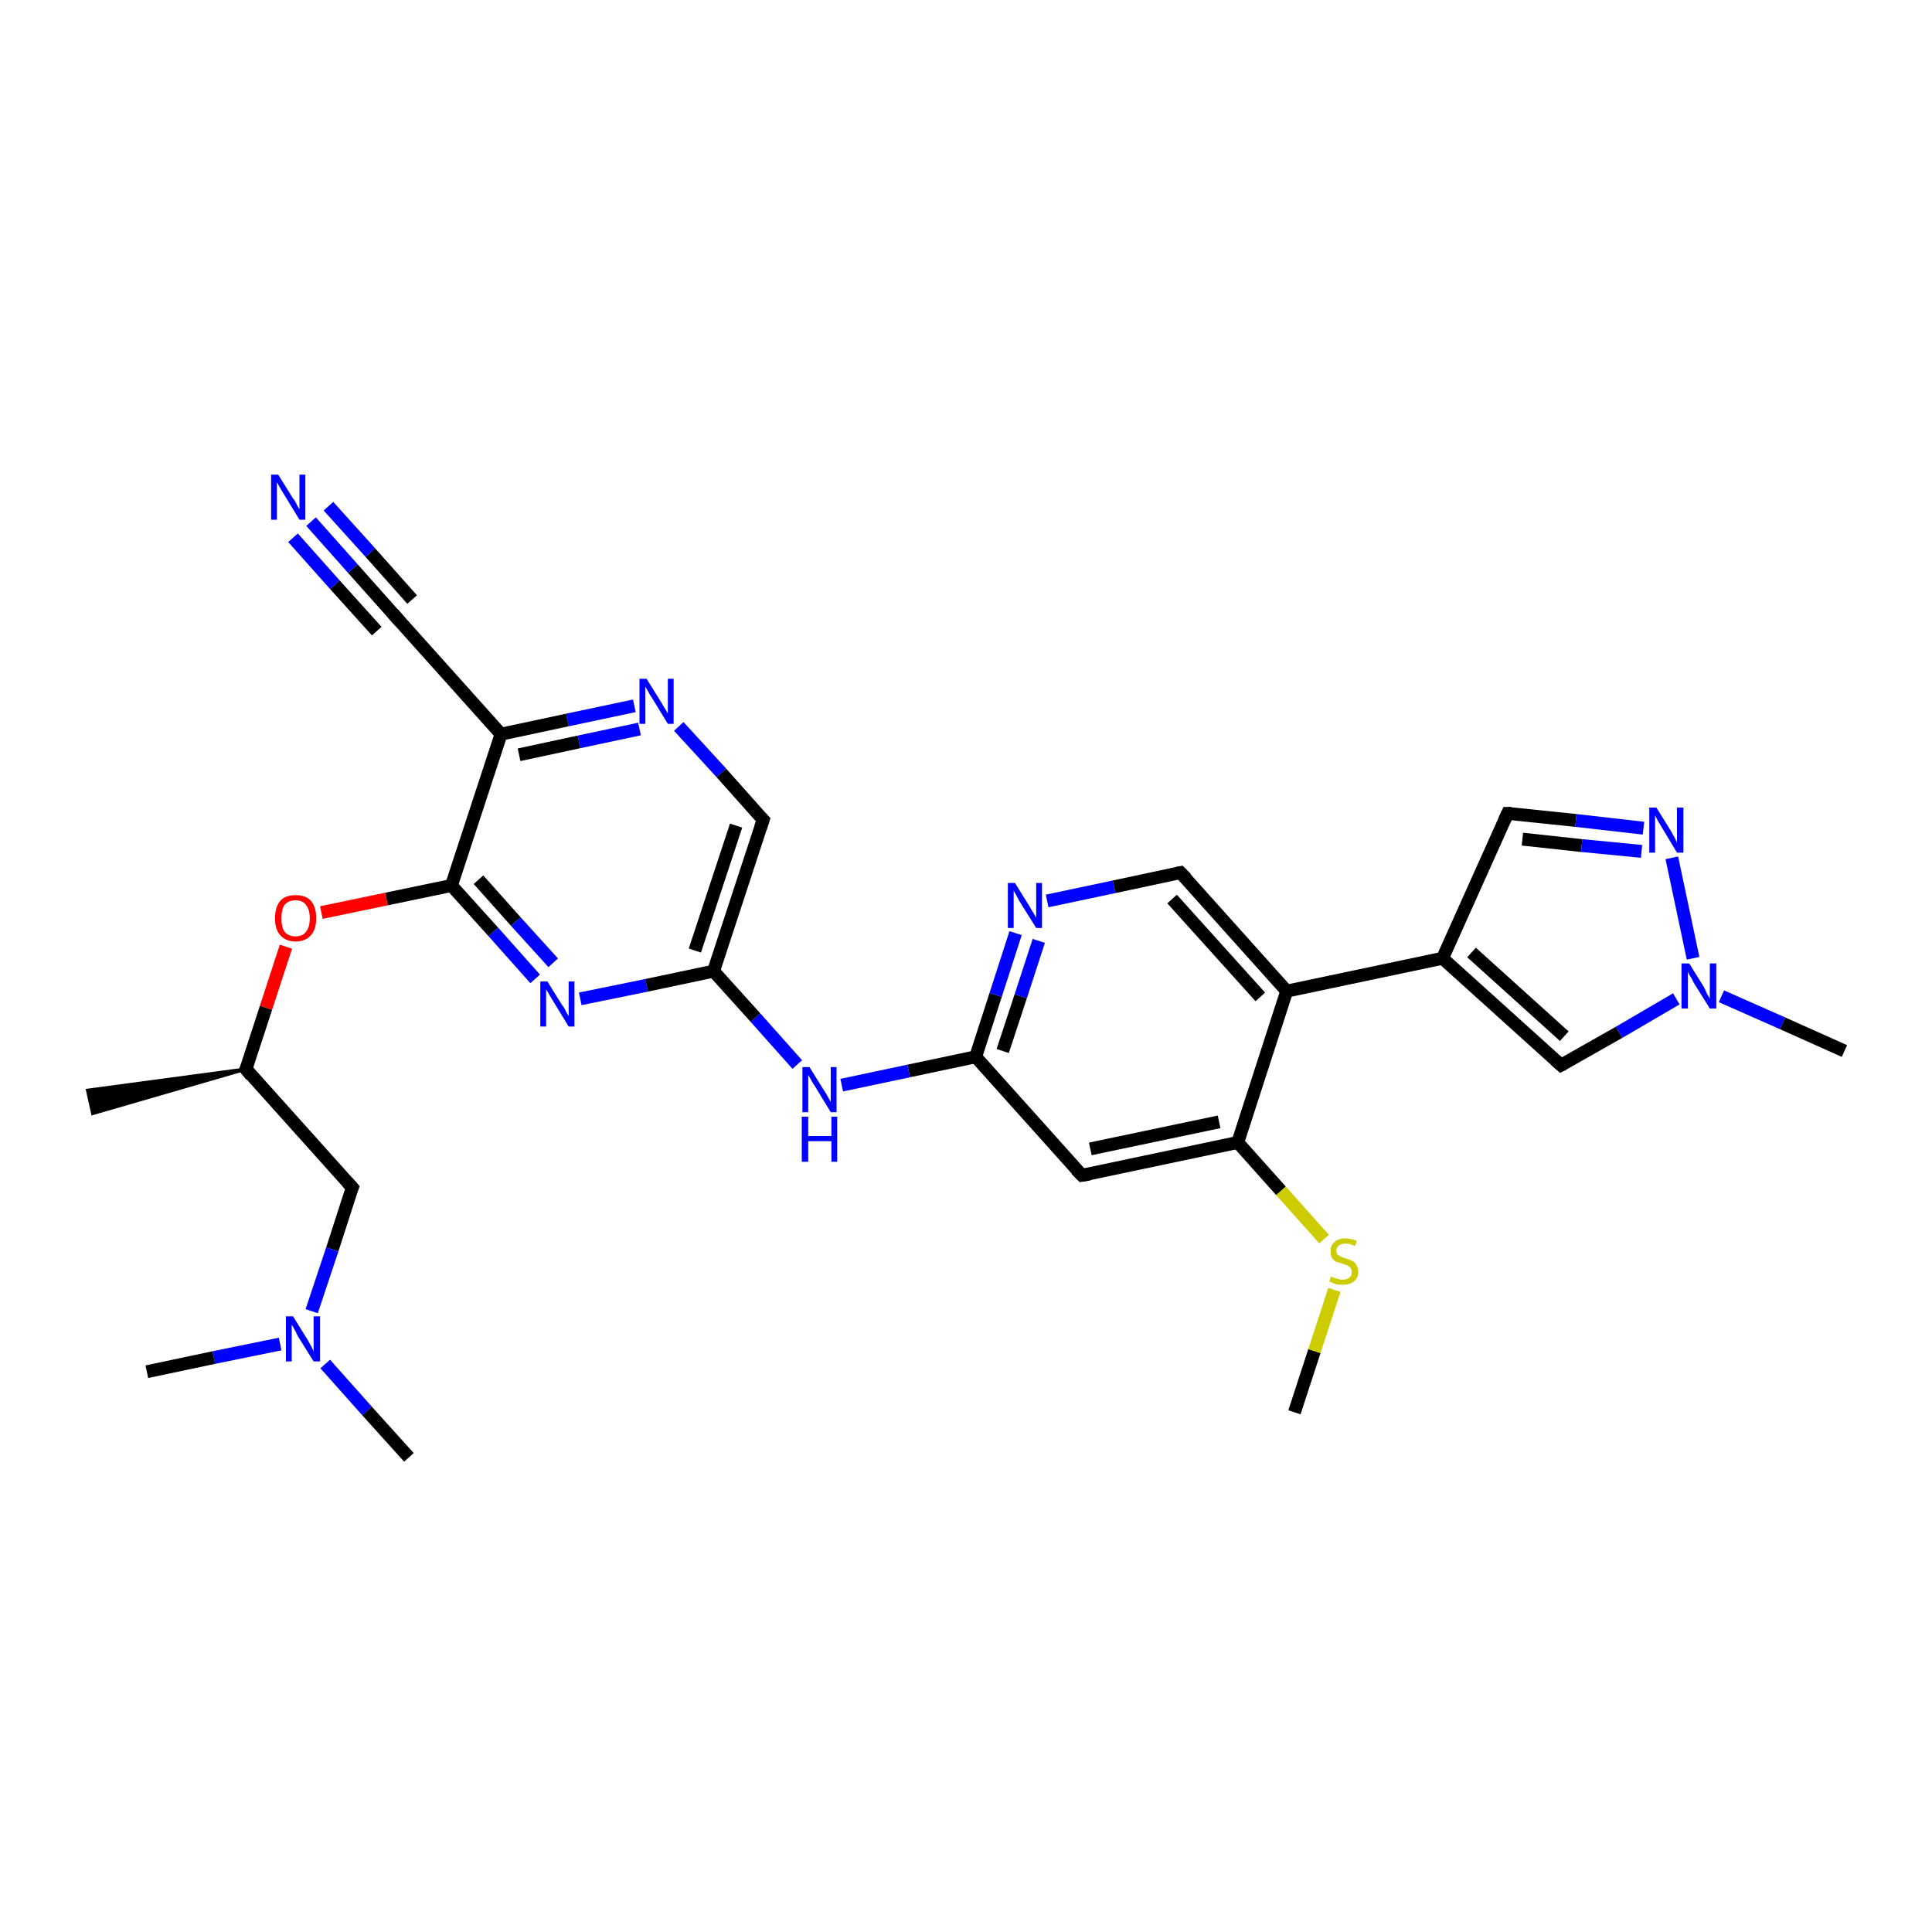 <?xml version='1.0' encoding='iso-8859-1'?>
<svg version='1.1' baseProfile='full'
              xmlns='http://www.w3.org/2000/svg'
                      xmlns:rdkit='http://www.rdkit.org/xml'
                      xmlns:xlink='http://www.w3.org/1999/xlink'
                  xml:space='preserve'
width='300px' height='300px' viewBox='0 0 300 300'>
<!-- END OF HEADER -->
<rect style='opacity:1.0;fill:#FFFFFF;stroke:none' width='300.0' height='300.0' x='0.0' y='0.0'> </rect>
<path class='bond-0 atom-0 atom-1' d='M 201.0,219.3 L 204.1,209.8' style='fill:none;fill-rule:evenodd;stroke:#000000;stroke-width:2.0px;stroke-linecap:butt;stroke-linejoin:miter;stroke-opacity:1' />
<path class='bond-0 atom-0 atom-1' d='M 204.1,209.8 L 207.2,200.3' style='fill:none;fill-rule:evenodd;stroke:#CCCC00;stroke-width:2.0px;stroke-linecap:butt;stroke-linejoin:miter;stroke-opacity:1' />
<path class='bond-1 atom-1 atom-2' d='M 205.6,192.4 L 198.9,184.9' style='fill:none;fill-rule:evenodd;stroke:#CCCC00;stroke-width:2.0px;stroke-linecap:butt;stroke-linejoin:miter;stroke-opacity:1' />
<path class='bond-1 atom-1 atom-2' d='M 198.9,184.9 L 192.2,177.4' style='fill:none;fill-rule:evenodd;stroke:#000000;stroke-width:2.0px;stroke-linecap:butt;stroke-linejoin:miter;stroke-opacity:1' />
<path class='bond-2 atom-2 atom-3' d='M 192.2,177.4 L 168.0,182.5' style='fill:none;fill-rule:evenodd;stroke:#000000;stroke-width:2.0px;stroke-linecap:butt;stroke-linejoin:miter;stroke-opacity:1' />
<path class='bond-2 atom-2 atom-3' d='M 189.3,174.2 L 169.3,178.4' style='fill:none;fill-rule:evenodd;stroke:#000000;stroke-width:2.0px;stroke-linecap:butt;stroke-linejoin:miter;stroke-opacity:1' />
<path class='bond-3 atom-3 atom-4' d='M 168.0,182.5 L 151.5,164.1' style='fill:none;fill-rule:evenodd;stroke:#000000;stroke-width:2.0px;stroke-linecap:butt;stroke-linejoin:miter;stroke-opacity:1' />
<path class='bond-4 atom-4 atom-5' d='M 151.5,164.1 L 141.1,166.3' style='fill:none;fill-rule:evenodd;stroke:#000000;stroke-width:2.0px;stroke-linecap:butt;stroke-linejoin:miter;stroke-opacity:1' />
<path class='bond-4 atom-4 atom-5' d='M 141.1,166.3 L 130.7,168.5' style='fill:none;fill-rule:evenodd;stroke:#0000FF;stroke-width:2.0px;stroke-linecap:butt;stroke-linejoin:miter;stroke-opacity:1' />
<path class='bond-5 atom-5 atom-6' d='M 123.8,165.3 L 117.3,158.0' style='fill:none;fill-rule:evenodd;stroke:#0000FF;stroke-width:2.0px;stroke-linecap:butt;stroke-linejoin:miter;stroke-opacity:1' />
<path class='bond-5 atom-5 atom-6' d='M 117.3,158.0 L 110.8,150.8' style='fill:none;fill-rule:evenodd;stroke:#000000;stroke-width:2.0px;stroke-linecap:butt;stroke-linejoin:miter;stroke-opacity:1' />
<path class='bond-6 atom-6 atom-7' d='M 110.8,150.8 L 118.5,127.3' style='fill:none;fill-rule:evenodd;stroke:#000000;stroke-width:2.0px;stroke-linecap:butt;stroke-linejoin:miter;stroke-opacity:1' />
<path class='bond-6 atom-6 atom-7' d='M 107.9,147.6 L 114.3,128.2' style='fill:none;fill-rule:evenodd;stroke:#000000;stroke-width:2.0px;stroke-linecap:butt;stroke-linejoin:miter;stroke-opacity:1' />
<path class='bond-7 atom-7 atom-8' d='M 118.5,127.3 L 112.0,120.0' style='fill:none;fill-rule:evenodd;stroke:#000000;stroke-width:2.0px;stroke-linecap:butt;stroke-linejoin:miter;stroke-opacity:1' />
<path class='bond-7 atom-7 atom-8' d='M 112.0,120.0 L 105.4,112.8' style='fill:none;fill-rule:evenodd;stroke:#0000FF;stroke-width:2.0px;stroke-linecap:butt;stroke-linejoin:miter;stroke-opacity:1' />
<path class='bond-8 atom-8 atom-9' d='M 98.5,109.6 L 88.1,111.8' style='fill:none;fill-rule:evenodd;stroke:#0000FF;stroke-width:2.0px;stroke-linecap:butt;stroke-linejoin:miter;stroke-opacity:1' />
<path class='bond-8 atom-8 atom-9' d='M 88.1,111.8 L 77.8,114.0' style='fill:none;fill-rule:evenodd;stroke:#000000;stroke-width:2.0px;stroke-linecap:butt;stroke-linejoin:miter;stroke-opacity:1' />
<path class='bond-8 atom-8 atom-9' d='M 99.3,113.2 L 89.9,115.2' style='fill:none;fill-rule:evenodd;stroke:#0000FF;stroke-width:2.0px;stroke-linecap:butt;stroke-linejoin:miter;stroke-opacity:1' />
<path class='bond-8 atom-8 atom-9' d='M 89.9,115.2 L 80.6,117.2' style='fill:none;fill-rule:evenodd;stroke:#000000;stroke-width:2.0px;stroke-linecap:butt;stroke-linejoin:miter;stroke-opacity:1' />
<path class='bond-9 atom-9 atom-10' d='M 77.8,114.0 L 61.3,95.6' style='fill:none;fill-rule:evenodd;stroke:#000000;stroke-width:2.0px;stroke-linecap:butt;stroke-linejoin:miter;stroke-opacity:1' />
<path class='bond-10 atom-10 atom-11' d='M 61.3,95.6 L 54.8,88.3' style='fill:none;fill-rule:evenodd;stroke:#000000;stroke-width:2.0px;stroke-linecap:butt;stroke-linejoin:miter;stroke-opacity:1' />
<path class='bond-10 atom-10 atom-11' d='M 54.8,88.3 L 48.3,81.0' style='fill:none;fill-rule:evenodd;stroke:#0000FF;stroke-width:2.0px;stroke-linecap:butt;stroke-linejoin:miter;stroke-opacity:1' />
<path class='bond-10 atom-10 atom-11' d='M 58.5,98.0 L 52.0,90.8' style='fill:none;fill-rule:evenodd;stroke:#000000;stroke-width:2.0px;stroke-linecap:butt;stroke-linejoin:miter;stroke-opacity:1' />
<path class='bond-10 atom-10 atom-11' d='M 52.0,90.8 L 45.5,83.5' style='fill:none;fill-rule:evenodd;stroke:#0000FF;stroke-width:2.0px;stroke-linecap:butt;stroke-linejoin:miter;stroke-opacity:1' />
<path class='bond-10 atom-10 atom-11' d='M 64.0,93.1 L 57.5,85.8' style='fill:none;fill-rule:evenodd;stroke:#000000;stroke-width:2.0px;stroke-linecap:butt;stroke-linejoin:miter;stroke-opacity:1' />
<path class='bond-10 atom-10 atom-11' d='M 57.5,85.8 L 51.0,78.6' style='fill:none;fill-rule:evenodd;stroke:#0000FF;stroke-width:2.0px;stroke-linecap:butt;stroke-linejoin:miter;stroke-opacity:1' />
<path class='bond-11 atom-9 atom-12' d='M 77.8,114.0 L 70.1,137.5' style='fill:none;fill-rule:evenodd;stroke:#000000;stroke-width:2.0px;stroke-linecap:butt;stroke-linejoin:miter;stroke-opacity:1' />
<path class='bond-12 atom-12 atom-13' d='M 70.1,137.5 L 60.0,139.6' style='fill:none;fill-rule:evenodd;stroke:#000000;stroke-width:2.0px;stroke-linecap:butt;stroke-linejoin:miter;stroke-opacity:1' />
<path class='bond-12 atom-12 atom-13' d='M 60.0,139.6 L 49.9,141.7' style='fill:none;fill-rule:evenodd;stroke:#FF0000;stroke-width:2.0px;stroke-linecap:butt;stroke-linejoin:miter;stroke-opacity:1' />
<path class='bond-13 atom-13 atom-14' d='M 44.4,147.0 L 41.3,156.5' style='fill:none;fill-rule:evenodd;stroke:#FF0000;stroke-width:2.0px;stroke-linecap:butt;stroke-linejoin:miter;stroke-opacity:1' />
<path class='bond-13 atom-13 atom-14' d='M 41.3,156.5 L 38.2,166.0' style='fill:none;fill-rule:evenodd;stroke:#000000;stroke-width:2.0px;stroke-linecap:butt;stroke-linejoin:miter;stroke-opacity:1' />
<path class='bond-14 atom-14 atom-15' d='M 38.2,166.0 L 14.4,172.9 L 13.6,169.3 Z' style='fill:#000000;fill-rule:evenodd;fill-opacity:1;stroke:#000000;stroke-width:0.5px;stroke-linecap:butt;stroke-linejoin:miter;stroke-opacity:1;' />
<path class='bond-15 atom-14 atom-16' d='M 38.2,166.0 L 54.7,184.4' style='fill:none;fill-rule:evenodd;stroke:#000000;stroke-width:2.0px;stroke-linecap:butt;stroke-linejoin:miter;stroke-opacity:1' />
<path class='bond-16 atom-16 atom-17' d='M 54.7,184.4 L 51.6,194.0' style='fill:none;fill-rule:evenodd;stroke:#000000;stroke-width:2.0px;stroke-linecap:butt;stroke-linejoin:miter;stroke-opacity:1' />
<path class='bond-16 atom-16 atom-17' d='M 51.6,194.0 L 48.4,203.6' style='fill:none;fill-rule:evenodd;stroke:#0000FF;stroke-width:2.0px;stroke-linecap:butt;stroke-linejoin:miter;stroke-opacity:1' />
<path class='bond-17 atom-17 atom-18' d='M 50.5,211.8 L 57.0,219.1' style='fill:none;fill-rule:evenodd;stroke:#0000FF;stroke-width:2.0px;stroke-linecap:butt;stroke-linejoin:miter;stroke-opacity:1' />
<path class='bond-17 atom-17 atom-18' d='M 57.0,219.1 L 63.5,226.3' style='fill:none;fill-rule:evenodd;stroke:#000000;stroke-width:2.0px;stroke-linecap:butt;stroke-linejoin:miter;stroke-opacity:1' />
<path class='bond-18 atom-17 atom-19' d='M 43.5,208.7 L 33.2,210.8' style='fill:none;fill-rule:evenodd;stroke:#0000FF;stroke-width:2.0px;stroke-linecap:butt;stroke-linejoin:miter;stroke-opacity:1' />
<path class='bond-18 atom-17 atom-19' d='M 33.2,210.8 L 22.8,213.0' style='fill:none;fill-rule:evenodd;stroke:#000000;stroke-width:2.0px;stroke-linecap:butt;stroke-linejoin:miter;stroke-opacity:1' />
<path class='bond-19 atom-12 atom-20' d='M 70.1,137.5 L 76.6,144.7' style='fill:none;fill-rule:evenodd;stroke:#000000;stroke-width:2.0px;stroke-linecap:butt;stroke-linejoin:miter;stroke-opacity:1' />
<path class='bond-19 atom-12 atom-20' d='M 76.6,144.7 L 83.1,152.0' style='fill:none;fill-rule:evenodd;stroke:#0000FF;stroke-width:2.0px;stroke-linecap:butt;stroke-linejoin:miter;stroke-opacity:1' />
<path class='bond-19 atom-12 atom-20' d='M 74.3,136.6 L 80.1,143.1' style='fill:none;fill-rule:evenodd;stroke:#000000;stroke-width:2.0px;stroke-linecap:butt;stroke-linejoin:miter;stroke-opacity:1' />
<path class='bond-19 atom-12 atom-20' d='M 80.1,143.1 L 85.9,149.5' style='fill:none;fill-rule:evenodd;stroke:#0000FF;stroke-width:2.0px;stroke-linecap:butt;stroke-linejoin:miter;stroke-opacity:1' />
<path class='bond-20 atom-4 atom-21' d='M 151.5,164.1 L 154.6,154.5' style='fill:none;fill-rule:evenodd;stroke:#000000;stroke-width:2.0px;stroke-linecap:butt;stroke-linejoin:miter;stroke-opacity:1' />
<path class='bond-20 atom-4 atom-21' d='M 154.6,154.5 L 157.7,144.9' style='fill:none;fill-rule:evenodd;stroke:#0000FF;stroke-width:2.0px;stroke-linecap:butt;stroke-linejoin:miter;stroke-opacity:1' />
<path class='bond-20 atom-4 atom-21' d='M 155.7,163.2 L 158.5,154.7' style='fill:none;fill-rule:evenodd;stroke:#000000;stroke-width:2.0px;stroke-linecap:butt;stroke-linejoin:miter;stroke-opacity:1' />
<path class='bond-20 atom-4 atom-21' d='M 158.5,154.7 L 161.3,146.1' style='fill:none;fill-rule:evenodd;stroke:#0000FF;stroke-width:2.0px;stroke-linecap:butt;stroke-linejoin:miter;stroke-opacity:1' />
<path class='bond-21 atom-21 atom-22' d='M 162.6,139.9 L 173.0,137.7' style='fill:none;fill-rule:evenodd;stroke:#0000FF;stroke-width:2.0px;stroke-linecap:butt;stroke-linejoin:miter;stroke-opacity:1' />
<path class='bond-21 atom-21 atom-22' d='M 173.0,137.7 L 183.3,135.5' style='fill:none;fill-rule:evenodd;stroke:#000000;stroke-width:2.0px;stroke-linecap:butt;stroke-linejoin:miter;stroke-opacity:1' />
<path class='bond-22 atom-22 atom-23' d='M 183.3,135.5 L 199.8,153.9' style='fill:none;fill-rule:evenodd;stroke:#000000;stroke-width:2.0px;stroke-linecap:butt;stroke-linejoin:miter;stroke-opacity:1' />
<path class='bond-22 atom-22 atom-23' d='M 182.0,139.6 L 195.7,154.8' style='fill:none;fill-rule:evenodd;stroke:#000000;stroke-width:2.0px;stroke-linecap:butt;stroke-linejoin:miter;stroke-opacity:1' />
<path class='bond-23 atom-23 atom-24' d='M 199.8,153.9 L 224.0,148.8' style='fill:none;fill-rule:evenodd;stroke:#000000;stroke-width:2.0px;stroke-linecap:butt;stroke-linejoin:miter;stroke-opacity:1' />
<path class='bond-24 atom-24 atom-25' d='M 224.0,148.8 L 234.1,126.3' style='fill:none;fill-rule:evenodd;stroke:#000000;stroke-width:2.0px;stroke-linecap:butt;stroke-linejoin:miter;stroke-opacity:1' />
<path class='bond-25 atom-25 atom-26' d='M 234.1,126.3 L 244.7,127.4' style='fill:none;fill-rule:evenodd;stroke:#000000;stroke-width:2.0px;stroke-linecap:butt;stroke-linejoin:miter;stroke-opacity:1' />
<path class='bond-25 atom-25 atom-26' d='M 244.7,127.4 L 255.2,128.6' style='fill:none;fill-rule:evenodd;stroke:#0000FF;stroke-width:2.0px;stroke-linecap:butt;stroke-linejoin:miter;stroke-opacity:1' />
<path class='bond-25 atom-25 atom-26' d='M 236.4,130.3 L 245.6,131.3' style='fill:none;fill-rule:evenodd;stroke:#000000;stroke-width:2.0px;stroke-linecap:butt;stroke-linejoin:miter;stroke-opacity:1' />
<path class='bond-25 atom-25 atom-26' d='M 245.6,131.3 L 254.9,132.2' style='fill:none;fill-rule:evenodd;stroke:#0000FF;stroke-width:2.0px;stroke-linecap:butt;stroke-linejoin:miter;stroke-opacity:1' />
<path class='bond-26 atom-26 atom-27' d='M 259.6,133.2 L 262.9,148.8' style='fill:none;fill-rule:evenodd;stroke:#0000FF;stroke-width:2.0px;stroke-linecap:butt;stroke-linejoin:miter;stroke-opacity:1' />
<path class='bond-27 atom-27 atom-28' d='M 267.3,154.7 L 276.8,158.9' style='fill:none;fill-rule:evenodd;stroke:#0000FF;stroke-width:2.0px;stroke-linecap:butt;stroke-linejoin:miter;stroke-opacity:1' />
<path class='bond-27 atom-27 atom-28' d='M 276.8,158.9 L 286.4,163.2' style='fill:none;fill-rule:evenodd;stroke:#000000;stroke-width:2.0px;stroke-linecap:butt;stroke-linejoin:miter;stroke-opacity:1' />
<path class='bond-28 atom-27 atom-29' d='M 260.3,155.1 L 251.4,160.3' style='fill:none;fill-rule:evenodd;stroke:#0000FF;stroke-width:2.0px;stroke-linecap:butt;stroke-linejoin:miter;stroke-opacity:1' />
<path class='bond-28 atom-27 atom-29' d='M 251.4,160.3 L 242.4,165.4' style='fill:none;fill-rule:evenodd;stroke:#000000;stroke-width:2.0px;stroke-linecap:butt;stroke-linejoin:miter;stroke-opacity:1' />
<path class='bond-29 atom-23 atom-2' d='M 199.8,153.9 L 192.2,177.4' style='fill:none;fill-rule:evenodd;stroke:#000000;stroke-width:2.0px;stroke-linecap:butt;stroke-linejoin:miter;stroke-opacity:1' />
<path class='bond-30 atom-29 atom-24' d='M 242.4,165.4 L 224.0,148.8' style='fill:none;fill-rule:evenodd;stroke:#000000;stroke-width:2.0px;stroke-linecap:butt;stroke-linejoin:miter;stroke-opacity:1' />
<path class='bond-30 atom-29 atom-24' d='M 242.9,160.9 L 228.5,147.9' style='fill:none;fill-rule:evenodd;stroke:#000000;stroke-width:2.0px;stroke-linecap:butt;stroke-linejoin:miter;stroke-opacity:1' />
<path class='bond-31 atom-20 atom-6' d='M 90.1,155.1 L 100.4,153.0' style='fill:none;fill-rule:evenodd;stroke:#0000FF;stroke-width:2.0px;stroke-linecap:butt;stroke-linejoin:miter;stroke-opacity:1' />
<path class='bond-31 atom-20 atom-6' d='M 100.4,153.0 L 110.8,150.8' style='fill:none;fill-rule:evenodd;stroke:#000000;stroke-width:2.0px;stroke-linecap:butt;stroke-linejoin:miter;stroke-opacity:1' />
<path d='M 169.2,182.3 L 168.0,182.5 L 167.1,181.6' style='fill:none;stroke:#000000;stroke-width:2.0px;stroke-linecap:butt;stroke-linejoin:miter;stroke-opacity:1;' />
<path d='M 118.1,128.5 L 118.5,127.3 L 118.1,126.9' style='fill:none;stroke:#000000;stroke-width:2.0px;stroke-linecap:butt;stroke-linejoin:miter;stroke-opacity:1;' />
<path d='M 62.1,96.5 L 61.3,95.6 L 61.0,95.2' style='fill:none;stroke:#000000;stroke-width:2.0px;stroke-linecap:butt;stroke-linejoin:miter;stroke-opacity:1;' />
<path d='M 38.4,165.6 L 38.2,166.0 L 39.0,167.0' style='fill:none;stroke:#000000;stroke-width:2.0px;stroke-linecap:butt;stroke-linejoin:miter;stroke-opacity:1;' />
<path d='M 53.9,183.5 L 54.7,184.4 L 54.5,184.9' style='fill:none;stroke:#000000;stroke-width:2.0px;stroke-linecap:butt;stroke-linejoin:miter;stroke-opacity:1;' />
<path d='M 182.8,135.6 L 183.3,135.5 L 184.2,136.4' style='fill:none;stroke:#000000;stroke-width:2.0px;stroke-linecap:butt;stroke-linejoin:miter;stroke-opacity:1;' />
<path d='M 233.6,127.4 L 234.1,126.3 L 234.7,126.3' style='fill:none;stroke:#000000;stroke-width:2.0px;stroke-linecap:butt;stroke-linejoin:miter;stroke-opacity:1;' />
<path d='M 242.8,165.2 L 242.4,165.4 L 241.5,164.6' style='fill:none;stroke:#000000;stroke-width:2.0px;stroke-linecap:butt;stroke-linejoin:miter;stroke-opacity:1;' />
<path class='atom-1' d='M 206.7 198.2
Q 206.8 198.3, 207.1 198.4
Q 207.4 198.5, 207.8 198.6
Q 208.1 198.7, 208.5 198.7
Q 209.1 198.7, 209.5 198.4
Q 209.9 198.1, 209.9 197.5
Q 209.9 197.1, 209.7 196.9
Q 209.5 196.6, 209.2 196.5
Q 208.9 196.4, 208.4 196.2
Q 207.8 196.0, 207.4 195.9
Q 207.1 195.7, 206.8 195.3
Q 206.6 194.9, 206.6 194.3
Q 206.6 193.4, 207.2 192.9
Q 207.8 192.3, 208.9 192.3
Q 209.8 192.3, 210.7 192.7
L 210.4 193.5
Q 209.6 193.1, 209.0 193.1
Q 208.3 193.1, 207.9 193.4
Q 207.5 193.7, 207.5 194.2
Q 207.5 194.6, 207.7 194.8
Q 207.9 195.0, 208.2 195.1
Q 208.5 195.3, 209.0 195.4
Q 209.6 195.6, 210.0 195.8
Q 210.4 196.0, 210.6 196.4
Q 210.9 196.8, 210.9 197.5
Q 210.9 198.5, 210.2 199.0
Q 209.6 199.5, 208.5 199.5
Q 207.9 199.5, 207.4 199.4
Q 207.0 199.2, 206.4 199.0
L 206.7 198.2
' fill='#CCCC00'/>
<path class='atom-5' d='M 125.7 165.7
L 128.0 169.4
Q 128.3 169.8, 128.6 170.4
Q 129.0 171.1, 129.0 171.1
L 129.0 165.7
L 129.9 165.7
L 129.9 172.7
L 129.0 172.7
L 126.5 168.6
Q 126.2 168.2, 125.9 167.6
Q 125.6 167.1, 125.5 166.9
L 125.5 172.7
L 124.6 172.7
L 124.6 165.7
L 125.7 165.7
' fill='#0000FF'/>
<path class='atom-5' d='M 124.5 173.4
L 125.5 173.4
L 125.5 176.4
L 129.1 176.4
L 129.1 173.4
L 130.0 173.4
L 130.0 180.4
L 129.1 180.4
L 129.1 177.2
L 125.5 177.2
L 125.5 180.4
L 124.5 180.4
L 124.5 173.4
' fill='#0000FF'/>
<path class='atom-8' d='M 100.4 105.4
L 102.7 109.1
Q 102.9 109.5, 103.3 110.1
Q 103.7 110.8, 103.7 110.8
L 103.7 105.4
L 104.6 105.4
L 104.6 112.4
L 103.7 112.4
L 101.2 108.3
Q 100.9 107.9, 100.6 107.3
Q 100.3 106.8, 100.2 106.6
L 100.2 112.4
L 99.3 112.4
L 99.3 105.4
L 100.4 105.4
' fill='#0000FF'/>
<path class='atom-11' d='M 43.2 73.7
L 45.5 77.4
Q 45.8 77.7, 46.1 78.4
Q 46.5 79.1, 46.5 79.1
L 46.5 73.7
L 47.4 73.7
L 47.4 80.7
L 46.5 80.7
L 44.0 76.6
Q 43.7 76.1, 43.4 75.6
Q 43.1 75.0, 43.0 74.9
L 43.0 80.7
L 42.1 80.7
L 42.1 73.7
L 43.2 73.7
' fill='#0000FF'/>
<path class='atom-13' d='M 42.7 142.6
Q 42.7 140.9, 43.5 139.9
Q 44.3 139.0, 45.9 139.0
Q 47.5 139.0, 48.3 139.9
Q 49.1 140.9, 49.1 142.6
Q 49.1 144.3, 48.3 145.2
Q 47.4 146.2, 45.9 146.2
Q 44.4 146.2, 43.5 145.2
Q 42.7 144.3, 42.7 142.6
M 45.9 145.4
Q 47.0 145.4, 47.5 144.7
Q 48.1 144.0, 48.1 142.6
Q 48.1 141.2, 47.5 140.5
Q 47.0 139.8, 45.9 139.8
Q 44.8 139.8, 44.2 140.5
Q 43.7 141.2, 43.7 142.6
Q 43.7 144.0, 44.2 144.7
Q 44.8 145.4, 45.9 145.4
' fill='#FF0000'/>
<path class='atom-17' d='M 45.5 204.4
L 47.8 208.1
Q 48.0 208.5, 48.4 209.2
Q 48.7 209.8, 48.7 209.9
L 48.7 204.4
L 49.7 204.4
L 49.7 211.4
L 48.7 211.4
L 46.2 207.4
Q 46.0 206.9, 45.7 206.4
Q 45.4 205.8, 45.3 205.7
L 45.3 211.4
L 44.4 211.4
L 44.4 204.4
L 45.5 204.4
' fill='#0000FF'/>
<path class='atom-20' d='M 85.0 152.4
L 87.3 156.1
Q 87.6 156.4, 87.9 157.1
Q 88.3 157.8, 88.3 157.8
L 88.3 152.4
L 89.2 152.4
L 89.2 159.4
L 88.3 159.4
L 85.8 155.3
Q 85.5 154.8, 85.2 154.3
Q 84.9 153.8, 84.8 153.6
L 84.8 159.4
L 83.9 159.4
L 83.9 152.4
L 85.0 152.4
' fill='#0000FF'/>
<path class='atom-21' d='M 157.6 137.1
L 159.9 140.8
Q 160.1 141.2, 160.5 141.8
Q 160.9 142.5, 160.9 142.5
L 160.9 137.1
L 161.8 137.1
L 161.8 144.1
L 160.9 144.1
L 158.4 140.1
Q 158.1 139.6, 157.8 139.0
Q 157.5 138.5, 157.4 138.3
L 157.4 144.1
L 156.5 144.1
L 156.5 137.1
L 157.6 137.1
' fill='#0000FF'/>
<path class='atom-26' d='M 257.2 125.4
L 259.5 129.1
Q 259.7 129.5, 260.1 130.2
Q 260.4 130.8, 260.4 130.9
L 260.4 125.4
L 261.4 125.4
L 261.4 132.4
L 260.4 132.4
L 258.0 128.4
Q 257.7 127.9, 257.4 127.4
Q 257.1 126.8, 257.0 126.6
L 257.0 132.4
L 256.1 132.4
L 256.1 125.4
L 257.2 125.4
' fill='#0000FF'/>
<path class='atom-27' d='M 262.3 149.6
L 264.6 153.3
Q 264.8 153.7, 265.1 154.4
Q 265.5 155.0, 265.5 155.1
L 265.5 149.6
L 266.5 149.6
L 266.5 156.6
L 265.5 156.6
L 263.0 152.6
Q 262.8 152.1, 262.4 151.5
Q 262.1 151.0, 262.1 150.8
L 262.1 156.6
L 261.1 156.6
L 261.1 149.6
L 262.3 149.6
' fill='#0000FF'/>
</svg>
